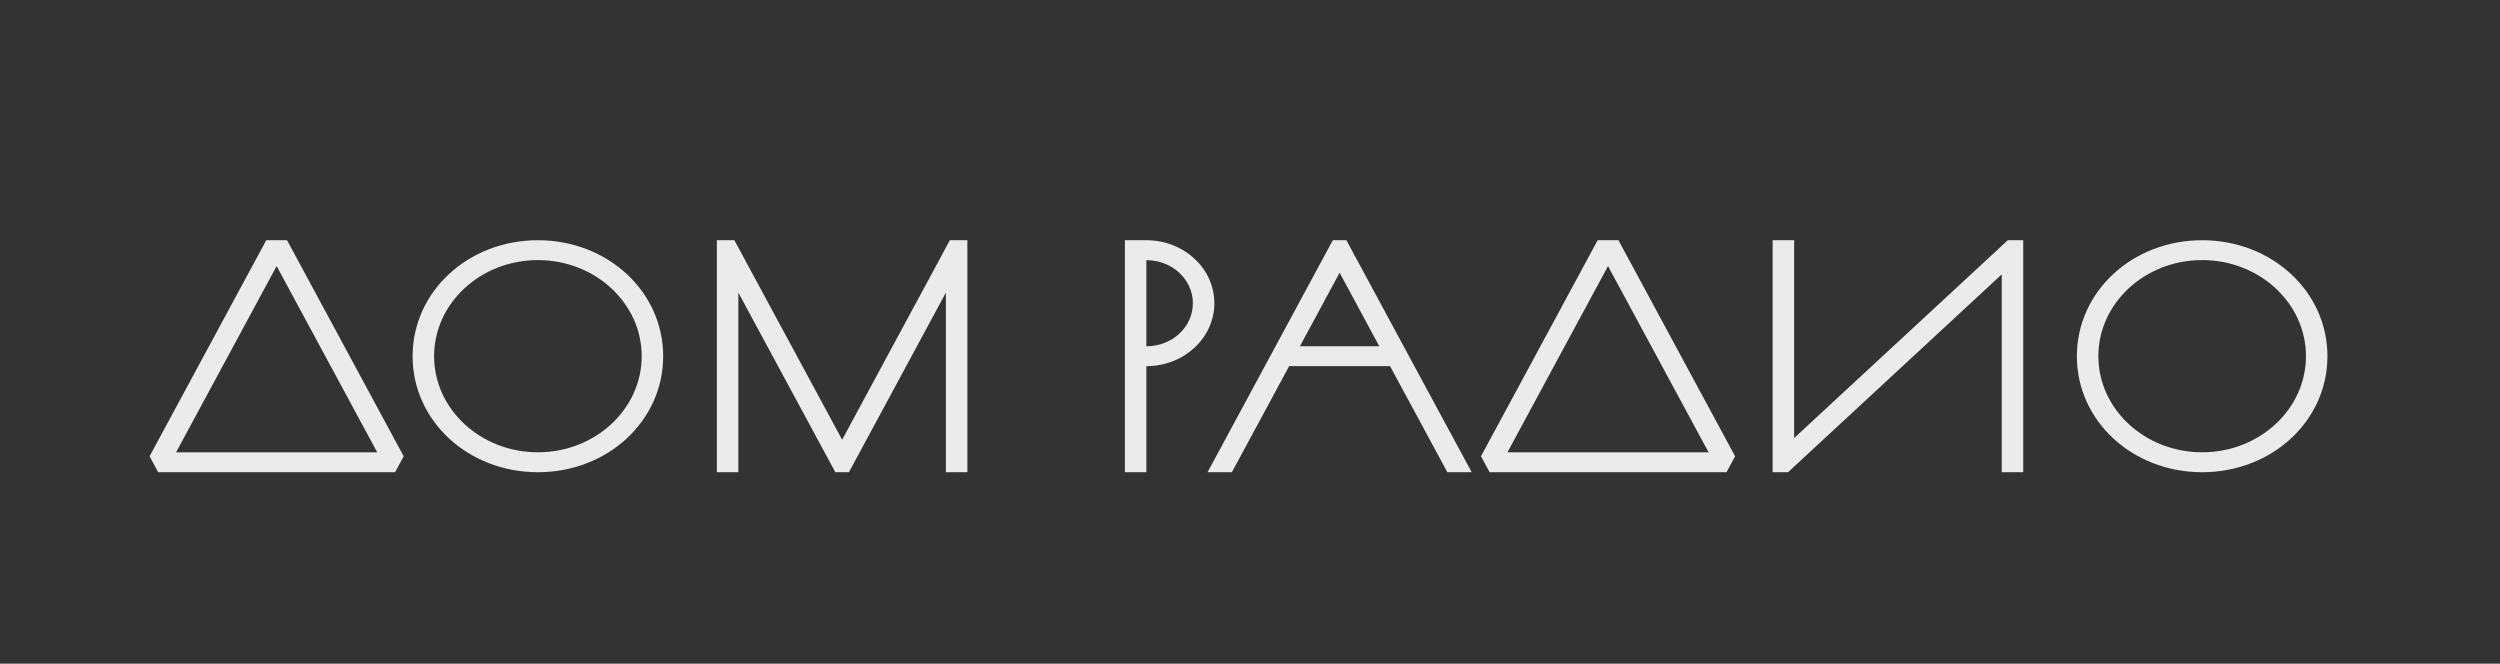 <svg width="388" height="103" viewBox="0 0 388 103" fill="none" xmlns="http://www.w3.org/2000/svg">
<rect x="0" y="0" width="388" height="103" fill="#333333" stroke="none"/>
<g clip-path="url(#clip0_12507_119)">
<path d="M58.545 70.201L42.934 41.295L27.324 70.201H58.545ZM23.214 70.818L41.322 37.283H44.547L62.654 70.818L61.323 73.283H24.546L23.214 70.818Z" fill="#EBEBEB"/>
<path d="M83.482 70.196C92.366 70.196 99.592 63.511 99.592 55.281C99.592 47.05 92.366 40.365 83.482 40.365C74.598 40.365 67.372 47.05 67.372 55.281C67.372 63.511 74.592 70.196 83.482 70.196ZM83.482 37.283C94.312 37.283 102.926 45.259 102.926 55.286C102.926 65.313 94.318 73.288 83.482 73.288C72.646 73.288 64.037 65.318 64.037 55.286C64.037 45.254 72.652 37.283 83.482 37.283Z" fill="#EBEBEB"/>
<path d="M111.254 37.283H113.974L130.699 68.246L147.417 37.283H150.137V73.283H146.803V45.413L131.755 73.283H129.642L114.589 45.413V73.283H111.254V37.283Z" fill="#EBEBEB"/>
<path d="M177.915 53.745C181.915 53.745 185.135 50.759 185.135 47.06C185.135 43.362 181.915 40.376 177.915 40.376V53.745ZM174.581 37.283H177.915C183.746 37.283 188.469 41.656 188.469 47.055C188.469 52.454 183.746 56.827 177.915 56.827V73.283H174.581V37.283Z" fill="#EBEBEB"/>
<path d="M214.072 53.745L207.908 42.326L201.744 53.745H214.078H214.072ZM206.852 37.283H208.959L228.403 73.283H224.627L215.737 56.827H200.074L191.19 73.283H187.414L206.852 37.283Z" fill="#EBEBEB"/>
<path d="M265.174 70.201L249.564 41.295L233.953 70.201H265.174ZM229.844 70.818L247.957 37.283H251.182L269.289 70.818L267.958 73.283H231.187L229.855 70.818H229.844Z" fill="#EBEBEB"/>
<path d="M275.115 37.283H278.449V67.986L311.61 37.283H314.004V73.283H310.669V42.581L277.508 73.283H275.115V37.283Z" fill="#EBEBEB"/>
<path d="M341.776 70.196C350.66 70.196 357.886 63.511 357.886 55.281C357.886 47.05 350.666 40.365 341.776 40.365C332.886 40.365 325.666 47.05 325.666 55.281C325.666 63.511 332.891 70.196 341.776 70.196ZM341.776 37.283C352.606 37.283 361.22 45.254 361.22 55.286C361.22 65.318 352.611 73.288 341.776 73.288C330.94 73.288 322.331 65.318 322.331 55.286C322.331 45.254 330.94 37.283 341.776 37.283Z" fill="#EBEBEB"/>
</g>
<defs>
<clipPath id="clip0_12507_119">
<rect width="338" height="36" fill="white" transform="translate(23.214 37.283)"/>
</clipPath>
</defs>
</svg>
